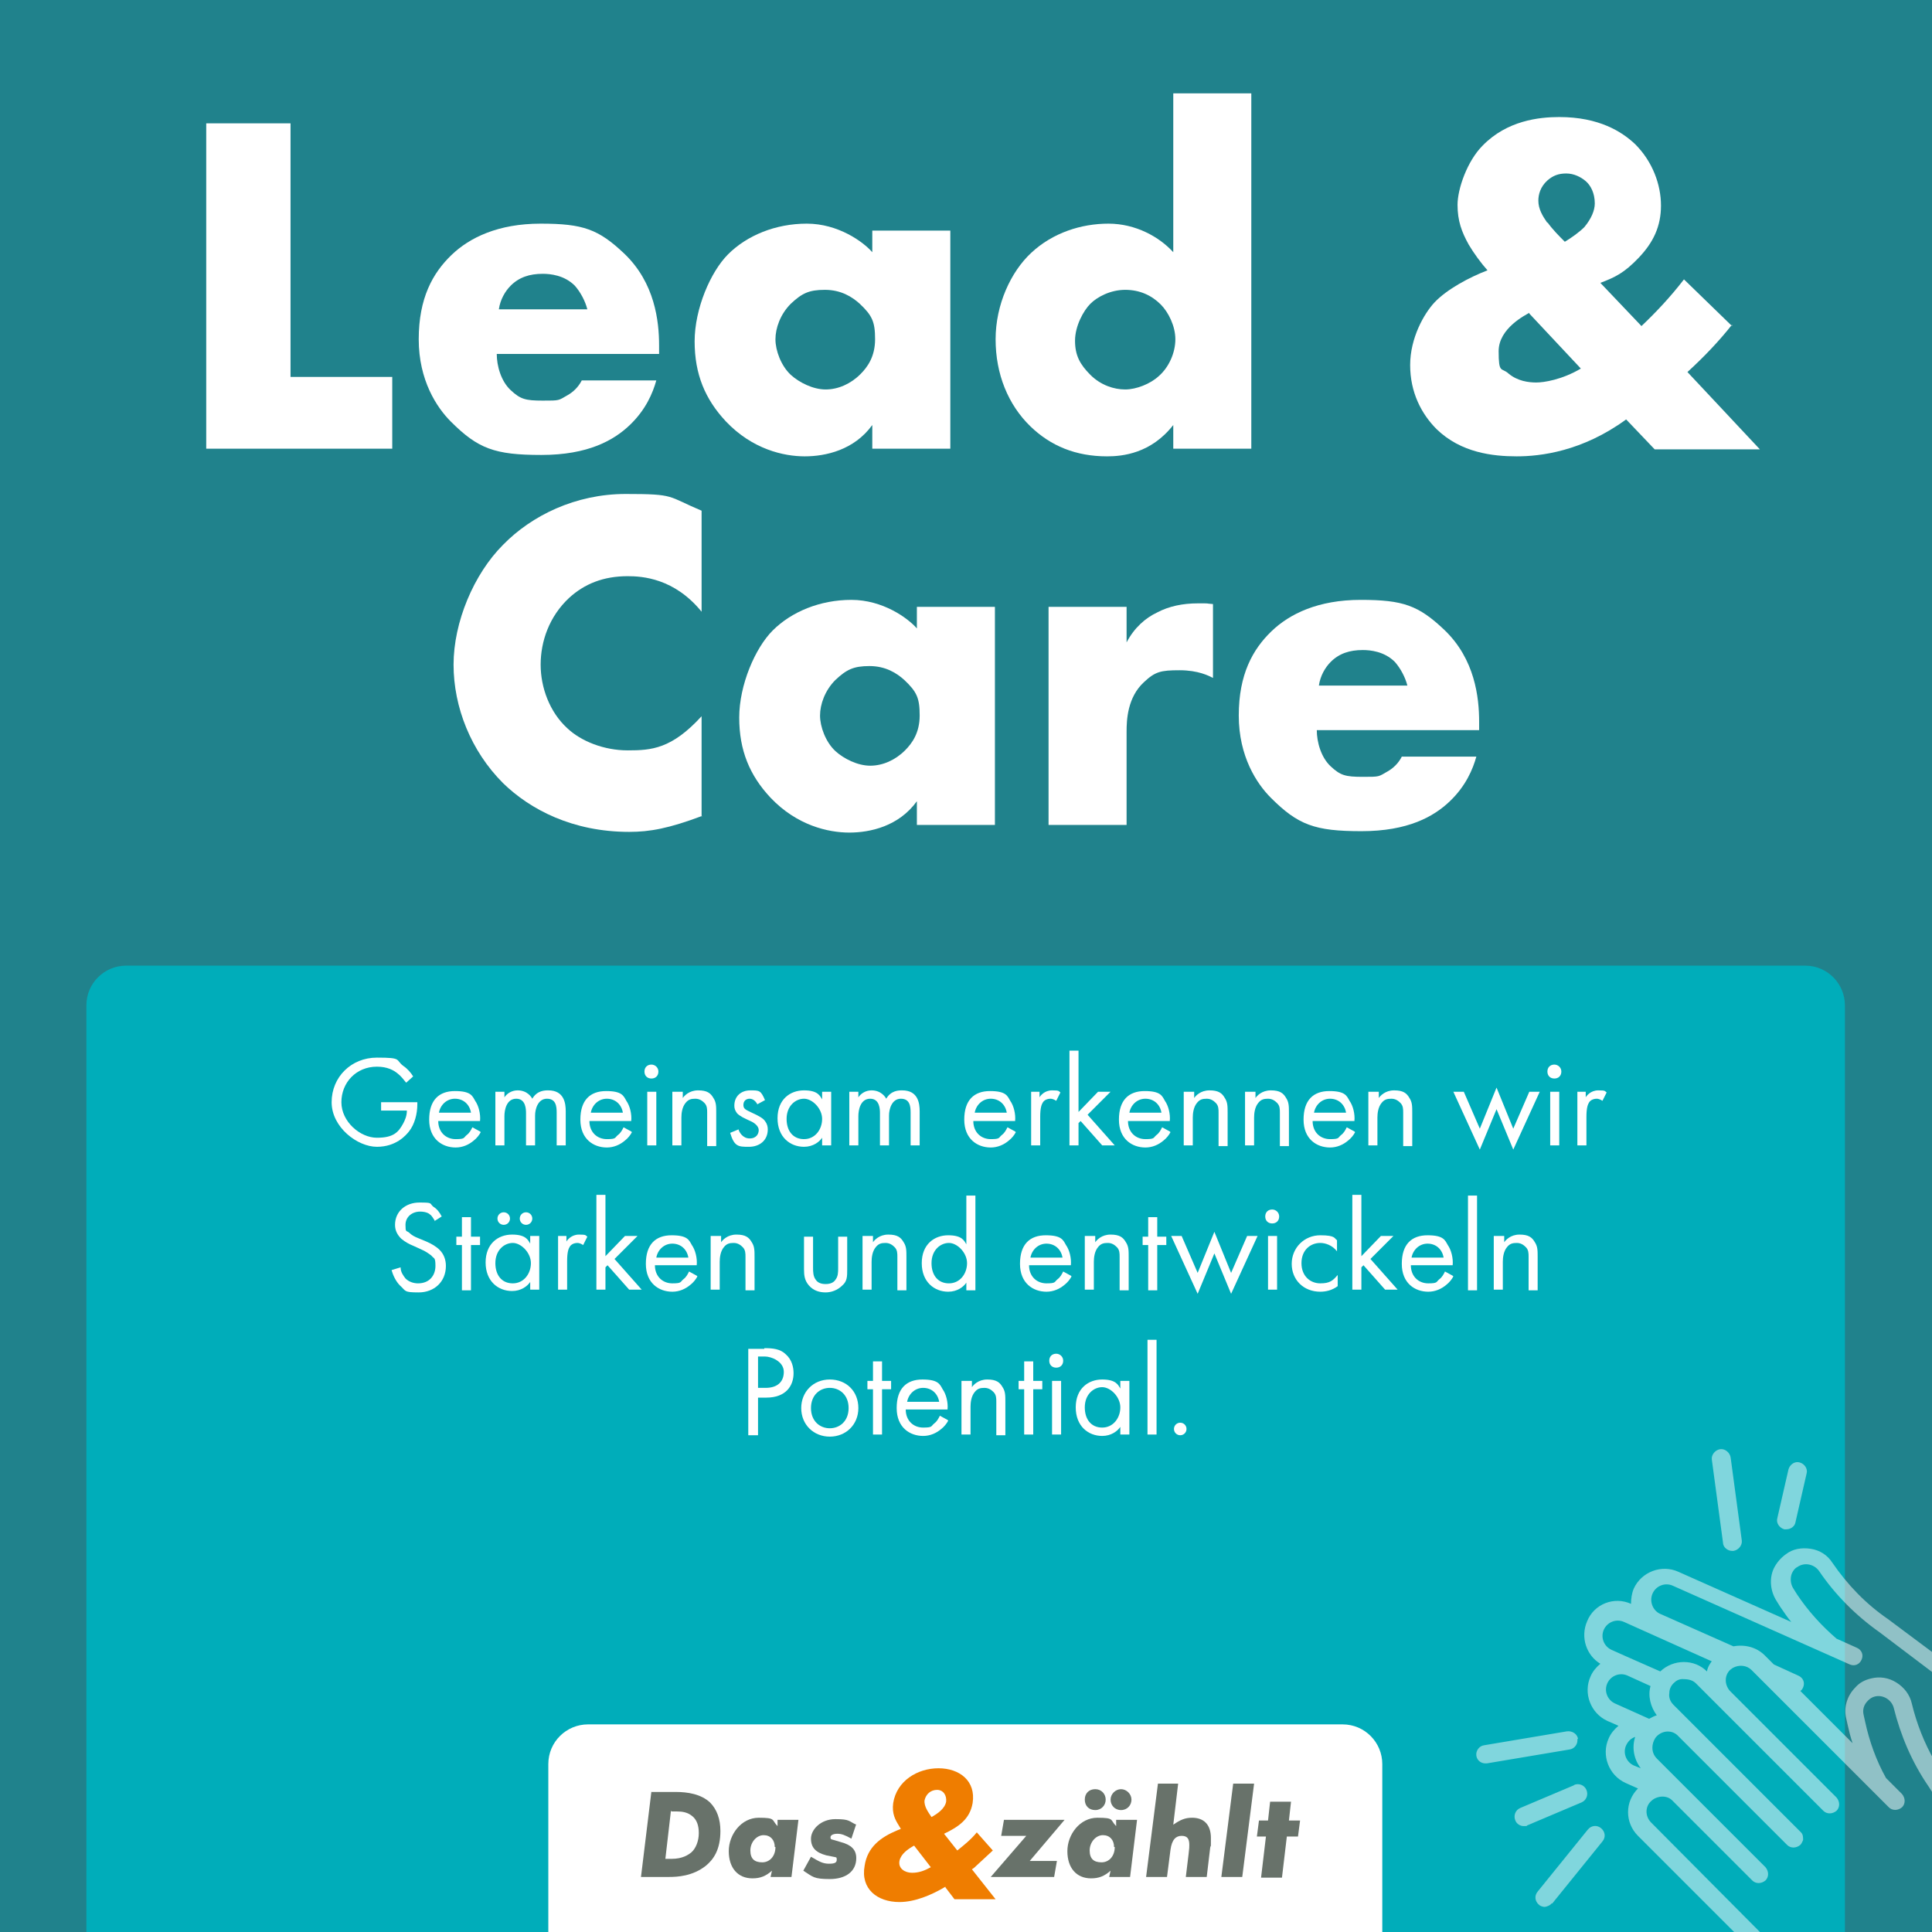 <?xml version="1.0" encoding="UTF-8"?>
<svg id="Ebene_1" xmlns="http://www.w3.org/2000/svg" version="1.1" viewBox="0 0 277.3 277.3">
  <!-- Generator: Adobe Illustrator 29.1.0, SVG Export Plug-In . SVG Version: 2.1.0 Build 142)  -->
  <defs>
    <style>
      .st0 {
        fill: #68726a;
      }

      .st1 {
        fill: #20828c;
      }

      .st2 {
        fill: #ef7d00;
      }

      .st3 {
        fill: #fff;
      }

      .st4 {
        opacity: .5;
      }

      .st5 {
        fill: #00adba;
      }
    </style>
  </defs>
  <rect class="st1" width="277.3" height="277.3"/>
  <path class="st5" d="M18.1,138.6c-3.1,0-5.7,2.5-5.7,5.7v133h252.4v-133c0-3.1-2.5-5.7-5.7-5.7H18.1Z"/>
  <g>
    <path class="st3" d="M54.7,158.2h5.2v.3c0,1.4-.4,2.9-1.2,3.9-.4.5-1.8,2.2-4.6,2.2s-6.5-2.8-6.5-6.4,2.8-6.4,6.5-6.4,2.6.3,3.8,1.2c.6.4,1.1,1,1.4,1.5l-1,.9c-.4-.5-.8-1-1.2-1.3-.6-.5-1.5-1-3-1-3,0-5.1,2.3-5.1,5.1s2.7,5.1,5.1,5.1,3.1-.8,3.8-2.1c.2-.4.5-1,.5-1.8h-3.7v-1.3Z"/>
    <path class="st3" d="M69,162.5c-.2.4-.6.9-1,1.2-.7.6-1.6,1-2.6,1-1.9,0-3.8-1.2-3.8-4s1.4-4.1,3.7-4.1,2.5.7,2.9,1.4c.5.7.8,1.9.7,2.9h-6c0,1.6,1.1,2.6,2.5,2.6s1.1-.2,1.6-.6c.4-.3.6-.7.8-1.1l1.1.6ZM67.6,159.7c-.2-1.2-1.1-2-2.3-2s-2.1.9-2.3,2h4.5Z"/>
    <path class="st3" d="M71.1,156.7h1.3v.8c.4-.6,1.1-1,1.9-1,1.4,0,2,1,2.1,1.2.7-1.2,1.8-1.2,2.3-1.2,2.3,0,2.5,1.9,2.5,3v4.9h-1.3v-4.7c0-.9-.1-2-1.4-2s-1.7,1.5-1.7,2.4v4.3h-1.3v-4.6c0-.5,0-2.1-1.4-2.1s-1.7,1.6-1.7,2.5v4.2h-1.3v-7.7Z"/>
    <path class="st3" d="M90.7,162.5c-.2.4-.6.9-1,1.2-.7.6-1.6,1-2.6,1-1.9,0-3.8-1.2-3.8-4s1.4-4.1,3.7-4.1,2.5.7,2.9,1.4c.5.7.8,1.9.7,2.9h-6c0,1.6,1.1,2.6,2.5,2.6s1.1-.2,1.6-.6c.4-.3.6-.7.8-1.1l1.1.6ZM89.4,159.7c-.2-1.2-1.1-2-2.3-2s-2.1.9-2.3,2h4.5Z"/>
    <path class="st3" d="M93.5,152.8c.5,0,1,.4,1,1s-.4,1-1,1-1-.4-1-1,.4-1,1-1ZM94.2,156.7v7.7h-1.3v-7.7h1.3Z"/>
    <path class="st3" d="M96.7,156.7h1.3v.9c.2-.3.9-1.1,2.2-1.1s1.8.4,2.2,1.1c.4.6.4,1.2.4,2.1v4.8h-1.3v-4.8c0-.5,0-1-.4-1.4-.3-.3-.7-.6-1.3-.6s-1,.1-1.4.6c-.5.6-.6,1.5-.6,2.1v4h-1.3v-7.7Z"/>
    <path class="st3" d="M108.7,158.5c-.2-.4-.6-.8-1.1-.8s-.9.3-.9.9.4.7,1.2,1.1c1.1.5,1.6.8,1.9,1.2.3.4.4.8.4,1.2,0,1.6-1.2,2.5-2.7,2.5s-2.1,0-2.7-2l1.2-.5c.1.4.6,1.3,1.6,1.3s1.3-.7,1.3-1.2-.5-1-1.2-1.3c-.9-.4-1.5-.7-1.9-1.1-.3-.4-.4-.7-.4-1.1,0-1.4,1-2.2,2.3-2.2s1.5,0,2.1,1.4l-1.1.6Z"/>
    <path class="st3" d="M118,156.7h1.3v7.7h-1.3v-1.1c-.4.6-1.3,1.3-2.6,1.3-2,0-3.8-1.4-3.8-4.1s1.8-4,3.8-4,2.3.8,2.6,1.3v-1.1ZM112.9,160.6c0,1.7.9,2.9,2.5,2.9s2.6-1.4,2.6-2.9-1.4-2.9-2.6-2.9-2.5,1-2.5,2.9Z"/>
    <path class="st3" d="M121.9,156.7h1.3v.8c.4-.6,1.1-1,1.9-1,1.4,0,2,1,2.1,1.2.7-1.2,1.8-1.2,2.3-1.2,2.3,0,2.5,1.9,2.5,3v4.9h-1.3v-4.7c0-.9-.1-2-1.4-2s-1.7,1.5-1.7,2.4v4.3h-1.3v-4.6c0-.5,0-2.1-1.4-2.1s-1.7,1.6-1.7,2.5v4.2h-1.3v-7.7Z"/>
    <path class="st3" d="M145.8,162.5c-.2.4-.6.9-1,1.2-.7.6-1.6,1-2.6,1-1.9,0-3.8-1.2-3.8-4s1.4-4.1,3.7-4.1,2.5.7,2.9,1.4c.5.7.8,1.9.7,2.9h-6c0,1.6,1.1,2.6,2.5,2.6s1.1-.2,1.6-.6c.4-.3.6-.7.8-1.1l1.1.6ZM144.5,159.7c-.2-1.2-1.1-2-2.3-2s-2.1.9-2.3,2h4.5Z"/>
    <path class="st3" d="M147.9,156.7h1.3v.8c.1-.2.7-1,1.8-1s.9.1,1.2.3l-.6,1.2c-.3-.2-.6-.3-.8-.3-.5,0-.9.2-1.1.5-.2.3-.4.8-.4,2.1v4.1h-1.3v-7.7Z"/>
    <path class="st3" d="M154.8,150.9v8.7l2.8-2.9h1.8l-3.3,3.3,3.9,4.4h-1.8l-3.1-3.5-.3.3v3.2h-1.3v-13.6h1.3Z"/>
    <path class="st3" d="M168,162.5c-.2.4-.6.9-1,1.2-.7.6-1.6,1-2.6,1-1.9,0-3.8-1.2-3.8-4s1.4-4.1,3.7-4.1,2.5.7,2.9,1.4c.5.7.8,1.9.7,2.9h-6c0,1.6,1.1,2.6,2.5,2.6s1.1-.2,1.6-.6c.4-.3.6-.7.8-1.1l1.1.6ZM166.7,159.7c-.2-1.2-1.1-2-2.3-2s-2.1.9-2.3,2h4.5Z"/>
    <path class="st3" d="M170.1,156.7h1.3v.9c.2-.3.9-1.1,2.2-1.1s1.8.4,2.2,1.1c.4.6.4,1.2.4,2.1v4.8h-1.3v-4.8c0-.5,0-1-.4-1.4-.3-.3-.7-.6-1.3-.6s-1,.1-1.4.6c-.5.6-.6,1.5-.6,2.1v4h-1.3v-7.7Z"/>
    <path class="st3" d="M178.9,156.7h1.3v.9c.2-.3.9-1.1,2.2-1.1s1.8.4,2.2,1.1c.4.6.4,1.2.4,2.1v4.8h-1.3v-4.8c0-.5,0-1-.4-1.4-.3-.3-.7-.6-1.3-.6s-1,.1-1.4.6c-.5.6-.6,1.5-.6,2.1v4h-1.3v-7.7Z"/>
    <path class="st3" d="M194.5,162.5c-.2.4-.6.9-1,1.2-.7.6-1.6,1-2.6,1-1.9,0-3.8-1.2-3.8-4s1.4-4.1,3.7-4.1,2.5.7,2.9,1.4c.5.7.8,1.9.7,2.9h-6c0,1.6,1.1,2.6,2.5,2.6s1.1-.2,1.6-.6c.4-.3.6-.7.8-1.1l1.1.6ZM193.2,159.7c-.2-1.2-1.1-2-2.3-2s-2.1.9-2.3,2h4.5Z"/>
    <path class="st3" d="M196.6,156.7h1.3v.9c.2-.3.9-1.1,2.2-1.1s1.8.4,2.2,1.1c.4.6.4,1.2.4,2.1v4.8h-1.3v-4.8c0-.5,0-1-.4-1.4-.3-.3-.7-.6-1.3-.6s-1,.1-1.4.6c-.5.6-.6,1.5-.6,2.1v4h-1.3v-7.7Z"/>
    <path class="st3" d="M210.1,156.7l2.3,5.3,2.4-5.9,2.4,5.9,2.3-5.3h1.5l-3.8,8.3-2.4-5.8-2.4,5.8-3.8-8.3h1.5Z"/>
    <path class="st3" d="M223.1,152.8c.5,0,1,.4,1,1s-.4,1-1,1-1-.4-1-1,.4-1,1-1ZM223.8,156.7v7.7h-1.3v-7.7h1.3Z"/>
    <path class="st3" d="M226.3,156.7h1.3v.8c.1-.2.7-1,1.8-1s.9.1,1.2.3l-.6,1.2c-.3-.2-.6-.3-.8-.3-.5,0-.9.2-1.1.5-.2.3-.4.8-.4,2.1v4.1h-1.3v-7.7Z"/>
  </g>
  <g>
    <path class="st3" d="M62.4,175.2c-.2-.3-.4-.7-.7-.9-.2-.2-.7-.4-1.4-.4-1.2,0-2.1.8-2.1,1.9s.1.8.5,1.1c.4.4.8.6,1.3.8l1.2.5c.7.3,1.4.7,1.9,1.2.6.6.9,1.4.9,2.3,0,2.3-1.7,3.8-3.9,3.8s-1.8-.2-2.7-1c-.6-.6-1-1.5-1.2-2.2l1.3-.4c0,.7.4,1.2.7,1.6.5.5,1.2.7,1.8.7,1.7,0,2.5-1.2,2.5-2.5s-.2-1-.6-1.5c-.4-.3-.8-.6-1.5-.9l-1.1-.5c-.5-.2-1.1-.5-1.7-1-.5-.5-.9-1.1-.9-2,0-1.9,1.5-3.2,3.5-3.2s1.4.1,2,.6c.5.3.9.8,1.2,1.4l-1.1.7Z"/>
    <path class="st3" d="M67.6,178.7v6.5h-1.3v-6.5h-.8v-1.2h.8v-2.8h1.3v2.8h1.3v1.2h-1.3Z"/>
    <path class="st3" d="M76.1,177.4h1.3v7.7h-1.3v-1.1c-.4.6-1.3,1.3-2.6,1.3-2,0-3.8-1.4-3.8-4.1s1.8-4,3.8-4,2.3.8,2.6,1.3v-1.1ZM71.1,181.3c0,1.7.9,2.9,2.5,2.9s2.6-1.4,2.6-2.9-1.4-2.9-2.6-2.9-2.5,1-2.5,2.9ZM72.3,174c.5,0,.9.4.9.9s-.4.9-.9.9-.9-.4-.9-.9.4-.9.9-.9ZM75.5,174c.5,0,.9.4.9.9s-.4.9-.9.9-.9-.4-.9-.9.4-.9.9-.9Z"/>
    <path class="st3" d="M80,177.4h1.3v.8c.1-.2.7-1,1.8-1s.9.1,1.2.3l-.6,1.2c-.3-.2-.6-.3-.8-.3-.5,0-.9.2-1.1.5-.2.3-.4.8-.4,2.1v4.1h-1.3v-7.7Z"/>
    <path class="st3" d="M86.9,171.6v8.7l2.8-2.9h1.8l-3.3,3.3,3.9,4.4h-1.8l-3.1-3.5-.3.3v3.2h-1.3v-13.6h1.3Z"/>
    <path class="st3" d="M100.1,183.2c-.2.4-.6.9-1,1.2-.7.6-1.6,1-2.6,1-1.9,0-3.8-1.2-3.8-4s1.4-4.1,3.7-4.1,2.5.7,2.9,1.4c.5.7.8,1.9.7,2.9h-6c0,1.6,1.1,2.6,2.5,2.6s1.1-.2,1.6-.6c.4-.3.6-.7.8-1.1l1.1.6ZM98.8,180.5c-.2-1.2-1.1-2-2.3-2s-2.1.9-2.3,2h4.5Z"/>
    <path class="st3" d="M102.2,177.4h1.3v.9c.2-.3.9-1.1,2.2-1.1s1.8.4,2.2,1.1c.4.6.4,1.2.4,2.1v4.8h-1.3v-4.8c0-.5,0-1-.4-1.4-.3-.3-.7-.6-1.3-.6s-1,.1-1.4.6c-.5.6-.6,1.5-.6,2.1v4h-1.3v-7.7Z"/>
    <path class="st3" d="M116.7,182c0,.5,0,1.2.4,1.7.2.3.6.6,1.4.6s1.2-.3,1.4-.6c.4-.5.4-1.1.4-1.7v-4.5h1.3v4.7c0,1,0,1.7-.7,2.3-.7.7-1.6,1-2.4,1s-1.7-.2-2.4-1c-.6-.7-.7-1.4-.7-2.3v-4.7h1.3v4.5Z"/>
    <path class="st3" d="M124,177.4h1.3v.9c.2-.3.9-1.1,2.2-1.1s1.8.4,2.2,1.1c.4.6.4,1.2.4,2.1v4.8h-1.3v-4.8c0-.5,0-1-.4-1.4-.3-.3-.7-.6-1.3-.6s-1,.1-1.4.6c-.5.6-.6,1.5-.6,2.1v4h-1.3v-7.7Z"/>
    <path class="st3" d="M138.7,171.6h1.3v13.6h-1.3v-1.1c-.4.6-1.3,1.3-2.6,1.3-2,0-3.8-1.4-3.8-4.1s1.8-4,3.8-4,2.3.8,2.6,1.3v-7ZM133.7,181.3c0,1.7.9,2.9,2.5,2.9s2.6-1.4,2.6-2.9-1.4-2.9-2.6-2.9-2.5,1-2.5,2.9Z"/>
    <path class="st3" d="M153.8,183.2c-.2.4-.6.9-1,1.2-.7.6-1.6,1-2.6,1-1.9,0-3.8-1.2-3.8-4s1.4-4.1,3.7-4.1,2.5.7,2.9,1.4c.5.7.8,1.9.7,2.9h-6c0,1.6,1.1,2.6,2.5,2.6s1.1-.2,1.6-.6c.4-.3.6-.7.8-1.1l1.1.6ZM152.5,180.5c-.2-1.2-1.1-2-2.3-2s-2.1.9-2.3,2h4.5Z"/>
    <path class="st3" d="M155.9,177.4h1.3v.9c.2-.3.9-1.1,2.2-1.1s1.8.4,2.2,1.1c.4.6.4,1.2.4,2.1v4.8h-1.3v-4.8c0-.5,0-1-.4-1.4-.3-.3-.7-.6-1.3-.6s-1,.1-1.4.6c-.5.6-.6,1.5-.6,2.1v4h-1.3v-7.7Z"/>
    <path class="st3" d="M166.1,178.7v6.5h-1.3v-6.5h-.8v-1.2h.8v-2.8h1.3v2.8h1.3v1.2h-1.3Z"/>
    <path class="st3" d="M169.6,177.4l2.3,5.3,2.4-5.9,2.4,5.9,2.3-5.3h1.5l-3.8,8.3-2.4-5.8-2.4,5.8-3.8-8.3h1.5Z"/>
    <path class="st3" d="M182.6,173.6c.5,0,1,.4,1,1s-.4,1-1,1-1-.4-1-1,.4-1,1-1ZM183.3,177.4v7.7h-1.3v-7.7h1.3Z"/>
    <path class="st3" d="M191.9,179.6c-.7-.9-1.7-1.2-2.4-1.2-1.4,0-2.7,1-2.7,2.9s1.3,2.9,2.7,2.9,1.8-.4,2.5-1.2v1.6c-.8.6-1.7.8-2.5.8-2.4,0-4.1-1.7-4.1-4s1.8-4.1,4.1-4.1,2,.5,2.4.7v1.6Z"/>
    <path class="st3" d="M195.4,171.6v8.7l2.8-2.9h1.8l-3.3,3.3,3.9,4.4h-1.8l-3.1-3.5-.3.3v3.2h-1.3v-13.6h1.3Z"/>
    <path class="st3" d="M208.6,183.2c-.2.4-.6.9-1,1.2-.7.6-1.6,1-2.6,1-1.9,0-3.8-1.2-3.8-4s1.4-4.1,3.7-4.1,2.5.7,2.9,1.4c.5.7.8,1.9.7,2.9h-6c0,1.6,1.1,2.6,2.5,2.6s1.1-.2,1.6-.6c.4-.3.6-.7.8-1.1l1.1.6ZM207.2,180.5c-.2-1.2-1.1-2-2.3-2s-2.1.9-2.3,2h4.5Z"/>
    <path class="st3" d="M212,171.6v13.6h-1.3v-13.6h1.3Z"/>
    <path class="st3" d="M214.6,177.4h1.3v.9c.2-.3.9-1.1,2.2-1.1s1.8.4,2.2,1.1c.4.6.4,1.2.4,2.1v4.8h-1.3v-4.8c0-.5,0-1-.4-1.4-.3-.3-.7-.6-1.3-.6s-1,.1-1.4.6c-.5.6-.6,1.5-.6,2.1v4h-1.3v-7.7Z"/>
  </g>
  <g>
    <path class="st3" d="M109.7,193.5c1.2,0,2.3.1,3.1.9.9.8,1.1,1.9,1.1,2.7,0,1.8-1.1,3.5-3.9,3.5h-1.2v5.4h-1.4v-12.4h2.3ZM108.8,199.2h1.1c1.6,0,2.6-.8,2.6-2.3s-1.8-2.2-2.7-2.2h-1v4.4Z"/>
    <path class="st3" d="M115,202.1c0-2.3,1.7-4.1,4.1-4.1s4.1,1.7,4.1,4.1-1.8,4.1-4.1,4.1-4.1-1.7-4.1-4.1ZM116.4,202.1c0,1.9,1.3,2.9,2.7,2.9s2.7-1,2.7-2.9-1.3-2.9-2.7-2.9-2.7,1-2.7,2.9Z"/>
    <path class="st3" d="M126.6,199.4v6.5h-1.3v-6.5h-.8v-1.2h.8v-2.8h1.3v2.8h1.3v1.2h-1.3Z"/>
    <path class="st3" d="M136.1,203.9c-.2.4-.6.9-1,1.2-.7.6-1.6,1-2.6,1-1.9,0-3.8-1.2-3.8-4s1.4-4.1,3.7-4.1,2.5.7,2.9,1.4c.5.7.8,1.9.7,2.9h-6c0,1.6,1.1,2.6,2.5,2.6s1.1-.2,1.6-.6c.4-.3.6-.7.8-1.1l1.1.6ZM134.8,201.2c-.2-1.2-1.1-2-2.3-2s-2.1.9-2.3,2h4.5Z"/>
    <path class="st3" d="M138.2,198.2h1.3v.9c.2-.3.9-1.1,2.2-1.1s1.8.4,2.2,1.1c.4.6.4,1.2.4,2.1v4.8h-1.3v-4.8c0-.5,0-1-.4-1.4-.3-.3-.7-.6-1.3-.6s-1,.1-1.4.6c-.5.6-.6,1.5-.6,2.1v4h-1.3v-7.7Z"/>
    <path class="st3" d="M148.3,199.4v6.5h-1.3v-6.5h-.8v-1.2h.8v-2.8h1.3v2.8h1.3v1.2h-1.3Z"/>
    <path class="st3" d="M151.6,194.3c.5,0,1,.4,1,1s-.4,1-1,1-1-.4-1-1,.4-1,1-1ZM152.3,198.2v7.7h-1.3v-7.7h1.3Z"/>
    <path class="st3" d="M160.8,198.2h1.3v7.7h-1.3v-1.1c-.4.6-1.3,1.3-2.6,1.3-2,0-3.8-1.4-3.8-4.1s1.8-4,3.8-4,2.3.8,2.6,1.3v-1.1ZM155.7,202c0,1.7.9,2.9,2.5,2.9s2.6-1.4,2.6-2.9-1.4-2.9-2.6-2.9-2.5,1-2.5,2.9Z"/>
    <path class="st3" d="M166,192.3v13.6h-1.3v-13.6h1.3Z"/>
    <path class="st3" d="M169.4,204.2c.5,0,.9.4.9.9s-.4.9-.9.9-.9-.4-.9-.9.4-.9.9-.9Z"/>
  </g>
  <g>
    <path class="st3" d="M41.7,17.7v36.4h14.6v10.3h-26.7V17.7h12.1Z"/>
    <path class="st3" d="M94.6,50.8h-23.3c0,1.7.6,3.9,2,5.2s2.1,1.5,4.6,1.5,2.2,0,3.6-.8c.7-.4,1.5-1.1,2-2.1h10.7c-.5,1.8-1.5,4.2-3.8,6.4s-6,4.3-12.7,4.3-9.1-.9-13-4.8c-2-2-4.6-5.9-4.6-11.8s2-9.5,4.7-12.1c2.6-2.5,6.7-4.5,12.8-4.5s8.3.8,12,4.3c4.4,4.2,5,9.7,5,13.2v1.2ZM84.3,44.4c-.3-1.2-1-2.5-1.8-3.4-1.5-1.5-3.5-1.7-4.6-1.7-1.9,0-3.4.5-4.6,1.7-.8.8-1.5,2-1.7,3.4h12.7Z"/>
    <path class="st3" d="M125.2,33.1h11.2v31.3h-11.2v-3.4c-2.6,3.6-6.7,4.5-9.7,4.5s-7.5-1-11.3-5c-3-3.2-4.5-6.8-4.5-11.5s2.3-10,4.8-12.5c2.7-2.7,6.8-4.4,11.3-4.4s8.1,2.6,9.4,4.1v-3ZM113.5,43.6c-1.5,1.5-2.2,3.5-2.2,5.1s.8,3.8,2.2,5.1c1.2,1.1,3.2,2.1,5,2.1s3.6-.8,5-2.2c1-1,2.1-2.5,2.1-5s-.4-3.4-2.2-5.1c-1.1-1-2.7-2-5-2s-3.3.5-4.9,2Z"/>
    <path class="st3" d="M179.6,64.4h-11.2v-3.4c-3.2,4.1-7.3,4.5-9.5,4.5-4.5,0-8.1-1.5-11-4.3-3.2-3.1-5-7.5-5-12.5s2.2-9.7,5.1-12.4c3.1-2.9,7.2-4.2,11.1-4.2s7.3,1.9,9.3,4.1V13.4h11.2v51ZM166.3,54c1.5-1.3,2.4-3.4,2.4-5.3s-1-3.9-2.1-5c-1.3-1.3-3-2.1-5.1-2.1s-4,1-5,2-2.2,3.2-2.2,5.3.7,3.4,2.2,4.9c1.5,1.5,3.4,2.1,5,2.1s3.6-.8,4.8-1.9Z"/>
    <path class="st3" d="M248.6,46.6c-1.9,2.4-4,4.6-6.4,6.8l10.4,11.1h-15.1l-4.1-4.3c-6.3,4.6-12.3,5.3-15.7,5.3s-8-.5-11.5-3.9c-2.2-2.2-3.8-5.3-3.8-9.2s2-7.4,3.5-9c1.8-1.9,5-3.6,7.6-4.6-.9-1-2-2.5-2.7-3.7-1-1.8-1.6-3.4-1.6-5.7s1.4-6.3,3.6-8.5c3.5-3.6,8.1-4.1,11-4.1,5.7,0,9,2.1,10.9,3.9,2.5,2.5,3.7,5.8,3.7,8.8s-1.1,5.3-3.2,7.5-3.4,2.8-5.5,3.6l5.9,6.2c2-1.9,4.1-4.1,6.1-6.7l6.9,6.7ZM219.5,44.9c-.5.3-4.4,2.2-4.4,5.5s.4,2.3,1.4,3.2c1.3,1.1,2.9,1.3,4,1.3s3.7-.4,6.4-2l-7.4-7.9ZM222.1,31.9c.7,1,1.7,2,2.5,2.8,1-.6,2.1-1.4,2.8-2.1,1-1.2,1.5-2.4,1.5-3.4,0-1.5-.6-2.6-1.3-3.2-.7-.6-1.7-1.1-2.8-1.1s-1.9.3-2.7,1c-1,.9-1.3,2-1.3,2.9,0,1.2.6,2.2,1.3,3.2Z"/>
  </g>
  <g>
    <path class="st3" d="M100.8,117.1c-4.8,1.8-7.5,2.3-10.5,2.3-8.1,0-14.2-3.2-18.1-7-4.6-4.6-7.1-10.9-7.1-17s2.9-13,7.1-17.2c4.1-4.2,10.4-7.3,17.6-7.3s5.9.3,10.9,2.4v14.5c-3.9-4.8-8.5-5.1-10.6-5.1-3.5,0-6.2,1.1-8.4,3.1-2.9,2.7-4.1,6.3-4.1,9.6s1.3,6.8,3.8,9.1c2,1.9,5.3,3.2,8.7,3.2s6.3-.2,10.6-4.9v14.4Z"/>
    <path class="st3" d="M131.6,87.1h11.2v31.3h-11.2v-3.4c-2.6,3.6-6.7,4.5-9.7,4.5s-7.5-1-11.3-5c-3-3.2-4.5-6.8-4.5-11.5s2.3-10,4.8-12.5c2.7-2.7,6.8-4.4,11.3-4.4s8.1,2.6,9.4,4.1v-3ZM119.9,97.6c-1.5,1.5-2.2,3.5-2.2,5.1s.8,3.8,2.2,5.1c1.2,1.1,3.2,2.1,5,2.1s3.6-.8,5-2.2c1-1,2.1-2.5,2.1-5s-.4-3.4-2.2-5.1c-1.1-1-2.7-2-5-2s-3.3.5-4.9,2Z"/>
    <path class="st3" d="M150.5,87.1h11.2v5.1c1.1-2.1,2.7-3.5,4.4-4.3,1.7-.9,3.7-1.3,5.8-1.3s.8,0,2.2.1v10.6c-.6-.3-2.1-1.1-4.8-1.1s-3.5.2-5.1,1.7c-2.4,2.2-2.5,5.5-2.5,7.1v13.4h-11.2v-31.3Z"/>
    <path class="st3" d="M212.3,104.8h-23.3c0,1.7.6,3.9,2,5.2s2.1,1.5,4.6,1.5,2.2,0,3.6-.8c.7-.4,1.5-1.1,2-2.1h10.7c-.5,1.8-1.5,4.2-3.8,6.4-2.3,2.2-6,4.3-12.7,4.3s-9.1-.9-13-4.8c-2-2-4.6-5.9-4.6-11.8s2-9.5,4.7-12.1c2.6-2.5,6.7-4.5,12.8-4.5s8.3.8,12,4.3c4.4,4.2,5,9.7,5,13.2v1.2ZM202,98.4c-.3-1.2-1-2.5-1.8-3.4-1.5-1.5-3.5-1.7-4.6-1.7-1.9,0-3.4.5-4.6,1.7-.8.8-1.5,2-1.7,3.4h12.7Z"/>
  </g>
  <g>
    <path class="st3" d="M198.4,277.3v-24.1c0-3.1-2.5-5.7-5.7-5.7h-108.3c-3.1,0-5.7,2.5-5.7,5.7v24.1h119.6Z"/>
    <path class="st2" d="M135.8,258.6c.1-.9-.4-1.7-1.3-1.7s-1.6.6-1.8,1.5c-.1.9.6,1.8,1,2.4.9-.5,1.9-1.2,2.1-2.2M131.2,264.9c-.9.5-1.9,1.2-2.1,2.2-.2,1.1.8,1.7,1.8,1.7s1.8-.3,2.7-.8l-2.4-3.1ZM135.7,270.8c-2,1.2-4.4,2.2-6.6,2.2-3.2,0-5.6-1.9-5-5.2.4-2.7,2.3-4.1,4.7-5.1l.5-.2-.3-.5c-.5-.8-1-1.7-.8-3.2.5-3.2,3.5-5,6.5-5s5.4,1.8,4.9,5c-.4,2.3-2,3.4-4.1,4.4l1.9,2.4c1-.8,2-1.6,2.8-2.6l2.3,2.6-2.7,2.5-.3.2,3.4,4.3h-5.9l-1.3-1.7Z"/>
  </g>
  <g>
    <path class="st0" d="M93.5,257.2h3.5c1.7,0,3.6.3,4.9,1.5,1,1,1.5,2.4,1.5,4.1,0,2.7-1,4.1-2.1,5-1.9,1.5-4.1,1.6-5.3,1.6h-4l1.5-12.3ZM96.3,259.9l-.8,6.9h.9c1.6,0,2.4-.6,2.8-.9.7-.6,1.1-1.7,1.1-2.8s-.3-1.9-.9-2.4c-.7-.6-1.5-.7-2.2-.7h-.8Z"/>
    <path class="st0" d="M114.6,261.2l-1,8.2h-3l.2-.9c-.9.8-1.7,1.1-2.8,1.1-2.1,0-3.4-1.5-3.4-3.9s1.8-4.8,4.3-4.8,1.8.3,2.7,1.2v-.9h3ZM111.2,265.1c0-1-.6-1.7-1.6-1.7s-1.9,1-1.9,2.2.6,1.7,1.7,1.7,1.9-.9,1.9-2.2Z"/>
    <path class="st0" d="M122.9,261.8l-.7,2.1c-.9-.5-1.4-.7-2-.7s-1,.2-1,.5.1.3.5.4l1,.3c1.5.4,2.2,1.1,2.2,2.3,0,1.9-1.5,3-3.8,3s-2.4-.3-3.8-1.2l1.1-2c1.2.7,1.7,1,2.6,1s1.1-.2,1.1-.6-.1-.3-.5-.4l-1-.2c-1.5-.4-2.2-1.1-2.2-2.4s1.4-2.8,3.5-2.8,1.9.3,3,.8Z"/>
  </g>
  <g>
    <path class="st0" d="M151.7,267.1l-.4,2.3h-9.1l5.1-5.9h-3.6l.4-2.3h8.7l-5,5.9h4Z"/>
    <path class="st0" d="M163.2,261.2l-1,8.2h-3l.2-.9c-.9.8-1.7,1.1-2.8,1.1-2.1,0-3.4-1.5-3.4-3.9s1.8-4.8,4.3-4.8,1.8.3,2.7,1.2v-.9h3ZM158.7,258.3c0,.8-.6,1.5-1.5,1.5s-1.5-.6-1.5-1.5.6-1.5,1.5-1.5,1.5.7,1.5,1.5ZM159.9,265.1c0-1-.6-1.7-1.6-1.7s-1.9,1-1.9,2.2.6,1.7,1.7,1.7,1.9-.9,1.9-2.2ZM162.4,258.3c0,.8-.6,1.5-1.5,1.5s-1.5-.7-1.5-1.5.7-1.5,1.5-1.5,1.5.7,1.5,1.5Z"/>
    <path class="st0" d="M169.1,256l-.7,5.9c1-.7,1.7-1,2.7-1,1.7,0,2.7,1,2.7,2.9s0,.8-.1,1.4l-.5,4.2h-3l.4-3.3c.1-.8.1-1,.1-1.3,0-.9-.3-1.3-1.1-1.3s-1.4.5-1.6,2l-.5,3.9h-3l1.7-13.4h3Z"/>
    <path class="st0" d="M180,256l-1.7,13.4h-3l1.7-13.4h3Z"/>
    <path class="st0" d="M184.7,263.6l-.7,5.9h-3l.7-5.9h-1.3l.3-2.3h1.3l.3-2.7h3l-.3,2.7h1.6l-.3,2.3h-1.6Z"/>
  </g>
  <g class="st4">
    <path class="st3" d="M222.8,273.2l7.2-8.9c.5-.6.4-1.4-.2-1.9-.6-.5-1.4-.4-1.9.2l-7.2,8.9c-.5.6-.4,1.4.2,1.9.2.2.6.3.8.3s.8-.2,1-.5M226.5,249.6c-.1-.7-.8-1.2-1.6-1.1l-11.9,2c-.7.1-1.2.8-1.1,1.5.1.7.7,1.1,1.3,1.1s.1,0,.2,0l11.9-2c.7-.1,1.2-.8,1.1-1.5M226,256.2l-7.8,3.3c-.7.3-1,1.1-.7,1.8.2.5.7.8,1.2.8s.4,0,.5-.1l7.8-3.3c.7-.3,1-1.1.7-1.8-.3-.7-1.1-1-1.8-.7M250,221.1l-1.6-11.9c-.1-.7-.8-1.3-1.5-1.2-.7.1-1.3.8-1.2,1.5l1.6,11.9c0,.7.7,1.2,1.3,1.2s.1,0,.2,0c.7-.1,1.3-.8,1.2-1.5M259.3,211.5c.2-.7-.3-1.4-1-1.6-.7-.2-1.4.3-1.6,1l-1.6,7c-.2.7.3,1.4,1,1.6.1,0,.2,0,.3,0,.6,0,1.2-.4,1.3-1l1.6-7ZM245.8,238.3c-.4.5-.7,1-.8,1.6-1.8-1.8-4.8-1.8-6.7,0-3.9-1.7-7-3.1-7-3.1-1.1-.5-1.6-1.8-1.1-2.9.5-1.1,1.8-1.6,2.9-1.1l12.7,5.7ZM230.7,241.6c.5-1.1,1.8-1.6,2.9-1.1l3.3,1.5c-.4,1.4,0,3,.9,4.2-.4.1-.7.3-1.1.5l-4.9-2.2c-1.1-.5-1.6-1.8-1.1-2.9M233.4,250.5c.3-.6.7-1,1.3-1.2-.5,1.5-.2,3.2.8,4.5l-1-.4c-1.1-.5-1.6-1.8-1.1-2.9M277.3,237.1l-6.3-4.7c-3.2-2.2-5.8-4.9-8-8.1-.7-1.1-1.8-1.8-3.1-2-1.3-.2-2.6,0-3.6.8-.7.5-1.3,1.2-1.7,2-.7,1.5-.5,3.3.4,4.7l.5.8c.5.7,1,1.5,1.6,2.2l-16.2-7.2c-2.4-1.1-5.3,0-6.4,2.4-.3.7-.4,1.5-.4,2.2-2.4-1.1-5.3,0-6.3,2.5-1,2.3-.1,4.9,1.9,6.1-.6.5-1.1,1.1-1.4,1.8-1.1,2.4,0,5.3,2.4,6.4l1.6.7c-.6.5-1.1,1.1-1.4,1.8-1.1,2.4,0,5.3,2.4,6.4l1.8.8s0,0,0,0c-1.9,1.9-1.9,4.9,0,6.8l13.8,13.8h3.7l-15.6-15.7c-.9-.9-.9-2.3,0-3.1.3-.3.7-.5,1.2-.6.6-.1,1.3,0,1.8.5l11.5,11.5c.5.5,1.3.5,1.9,0,.5-.5.5-1.3,0-1.9l-15.6-15.6c-.7-.7-.8-1.7-.4-2.6.1-.2.2-.4.4-.6.9-.9,2.3-.9,3.1,0l15.6,15.6c.5.5,1.3.5,1.9,0,.2-.2.3-.5.4-.7,0-.4,0-.8-.3-1.1,0,0-18.3-18.3-18.3-18.3-.5-.5-.7-1.1-.6-1.7,0-.5.2-1,.6-1.4.4-.4.8-.6,1.3-.6.7,0,1.4.1,1.9.6l.4.4,17.9,17.9c.5.5,1.3.5,1.9,0,.5-.5.5-1.3,0-1.9l-15.3-15.3c-.8-.9-.8-2.2,0-3,.1-.1.3-.2.4-.3.9-.5,2-.4,2.7.3l19.7,19.7c.5.5,1.3.5,1.9,0,.5-.5.5-1.3,0-1.9l-2.3-2.3c-1.4-2.5-2.4-5.3-3-8.1l-.2-.9c-.2-.8,0-1.5.6-2.1.3-.3.6-.5,1-.6,1.2-.3,2.4.5,2.7,1.6,1,4,2.6,7.8,5,11.3l.9,1.4v-5c-1.5-2.6-2.6-5.4-3.3-8.3-.3-1.3-1.1-2.3-2.2-3-1.1-.7-2.4-.9-3.6-.6-.9.2-1.7.6-2.3,1.3-1.2,1.2-1.7,2.9-1.3,4.5l.2.9c.2.9.4,1.7.7,2.6l-7.5-7.5c.2-.1.3-.3.4-.5.3-.7,0-1.4-.7-1.7l-3.5-1.6-1.3-1.3c-1.2-1.2-2.9-1.6-4.5-1.3l-10.6-4.7c-1-.5-1.5-1.8-1-2.9.5-1.1,1.8-1.6,2.9-1.1l25.4,11.3c.7.3,1.4,0,1.7-.7.3-.7,0-1.4-.7-1.7l-2.9-1.3c-2.2-1.9-4.1-4-5.7-6.4l-.5-.8c-.4-.6-.5-1.5-.2-2.2.2-.4.4-.7.8-.9,1-.7,2.4-.4,3.1.6,2.3,3.4,5.3,6.4,8.7,8.8l7.8,5.9v-3.3Z"/>
  </g>
</svg>